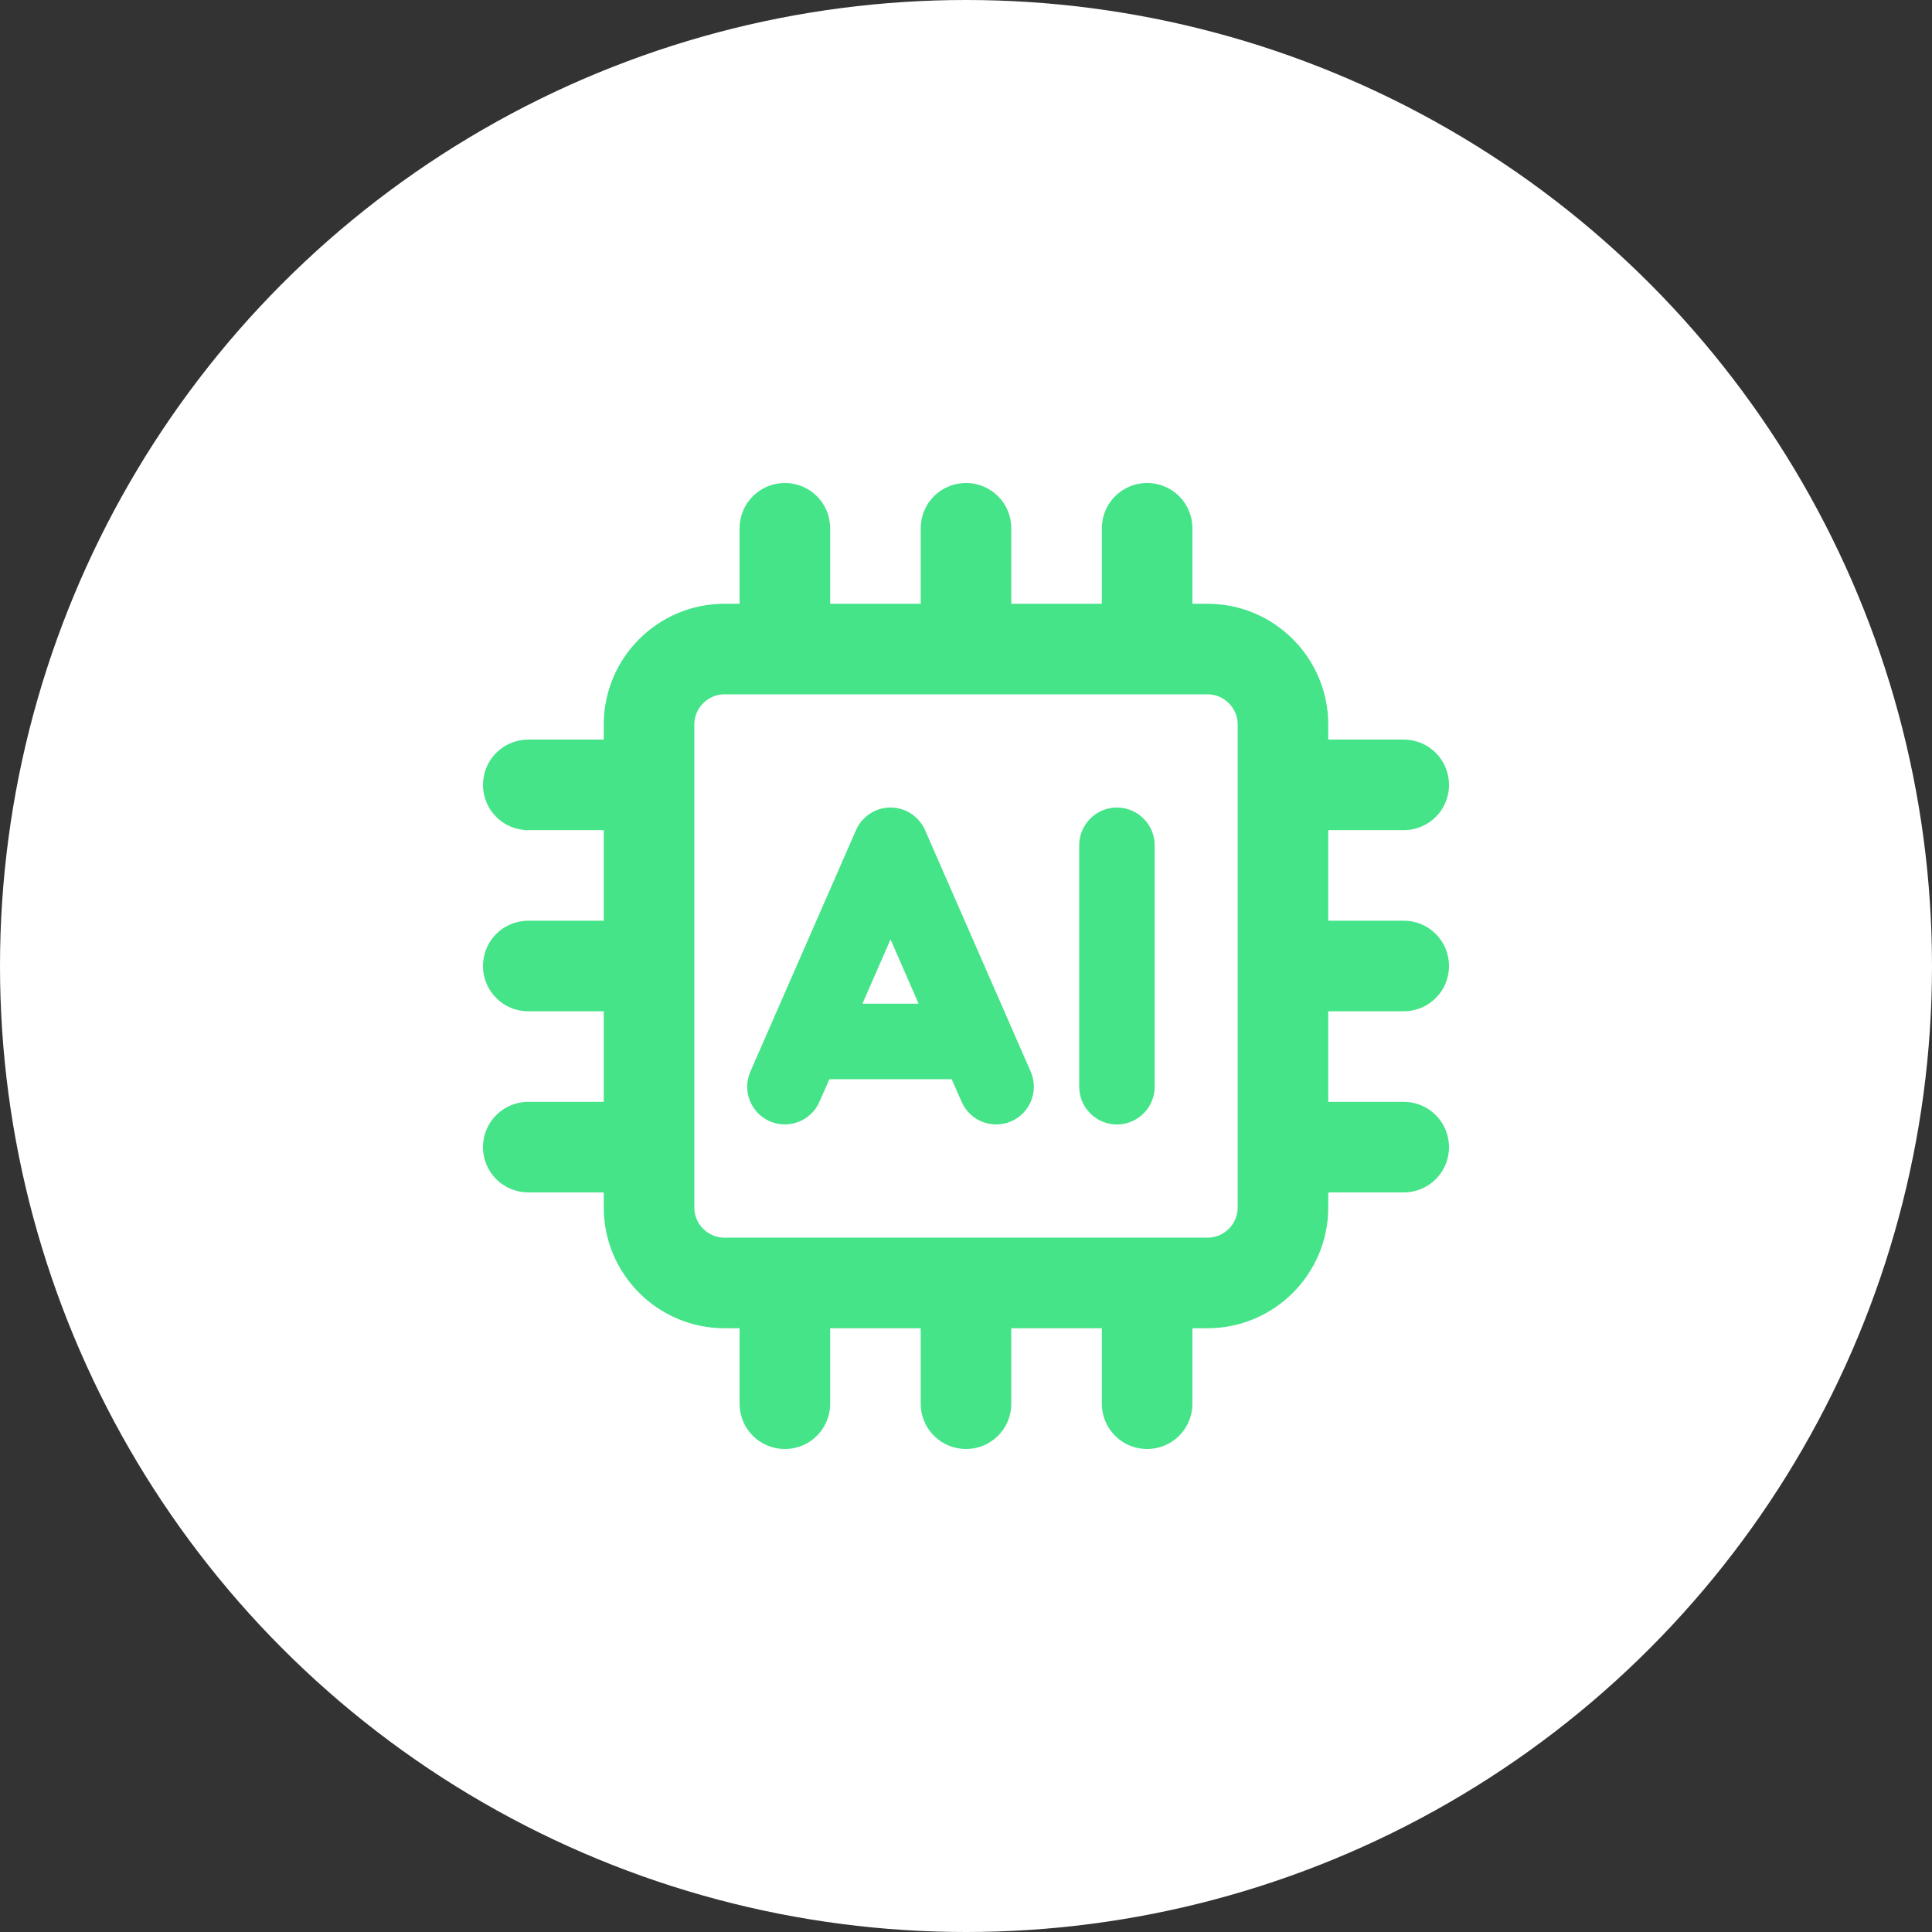 <svg width="64" height="64" viewBox="0 0 64 64" fill="none" xmlns="http://www.w3.org/2000/svg">
<rect x="0" y="0" width="64" height="64" fill="#333333" stroke="none"/>
<circle cx="32" cy="32" r="32" fill="white"/>
<g clip-path="url(#clip0_848_452)">
<path d="M27.5 17.5C27.5 16.669 26.831 16 26 16C25.169 16 24.5 16.669 24.5 17.5V20H24C21.794 20 20 21.794 20 24V24.5H17.5C16.669 24.5 16 25.169 16 26C16 26.831 16.669 27.5 17.5 27.5H20V30.5H17.5C16.669 30.5 16 31.169 16 32C16 32.831 16.669 33.5 17.5 33.5H20V36.5H17.5C16.669 36.5 16 37.169 16 38C16 38.831 16.669 39.5 17.5 39.5H20V40C20 42.206 21.794 44 24 44H24.5V46.5C24.5 47.331 25.169 48 26 48C26.831 48 27.5 47.331 27.5 46.5V44H30.5V46.5C30.5 47.331 31.169 48 32 48C32.831 48 33.5 47.331 33.5 46.5V44H36.5V46.5C36.5 47.331 37.169 48 38 48C38.831 48 39.5 47.331 39.5 46.5V44H40C42.206 44 44 42.206 44 40V39.5H46.5C47.331 39.5 48 38.831 48 38C48 37.169 47.331 36.5 46.5 36.5H44V33.5H46.5C47.331 33.5 48 32.831 48 32C48 31.169 47.331 30.5 46.5 30.5H44V27.5H46.5C47.331 27.5 48 26.831 48 26C48 25.169 47.331 24.5 46.5 24.5H44V24C44 21.794 42.206 20 40 20H39.5V17.5C39.5 16.669 38.831 16 38 16C37.169 16 36.5 16.669 36.5 17.5V20H33.5V17.5C33.5 16.669 32.831 16 32 16C31.169 16 30.5 16.669 30.5 17.5V20H27.5V17.5ZM23 24C23 23.45 23.45 23 24 23H40C40.55 23 41 23.45 41 24V40C41 40.55 40.55 41 40 41H24C23.45 41 23 40.55 23 40V24ZM37 26.75C36.312 26.75 35.75 27.312 35.75 28V36C35.75 36.688 36.312 37.25 37 37.25C37.688 37.25 38.25 36.688 38.25 36V28C38.25 27.312 37.688 26.75 37 26.75ZM30.644 27.5C30.444 27.044 29.994 26.75 29.5 26.75C29.006 26.75 28.556 27.044 28.356 27.5L24.856 35.5C24.581 36.131 24.869 36.869 25.5 37.144C26.131 37.419 26.869 37.131 27.144 36.5L27.475 35.75H31.525L31.856 36.5C32.131 37.131 32.869 37.419 33.5 37.144C34.131 36.869 34.419 36.131 34.144 35.5L30.644 27.5ZM29.5 31.119L30.431 33.25H28.569L29.5 31.119Z" fill="#45E489"/>
</g>
<defs>
<clipPath id="clip0_848_452">
<rect width="32" height="32" fill="white" transform="translate(16 16)"/>
</clipPath>
</defs>
</svg>
